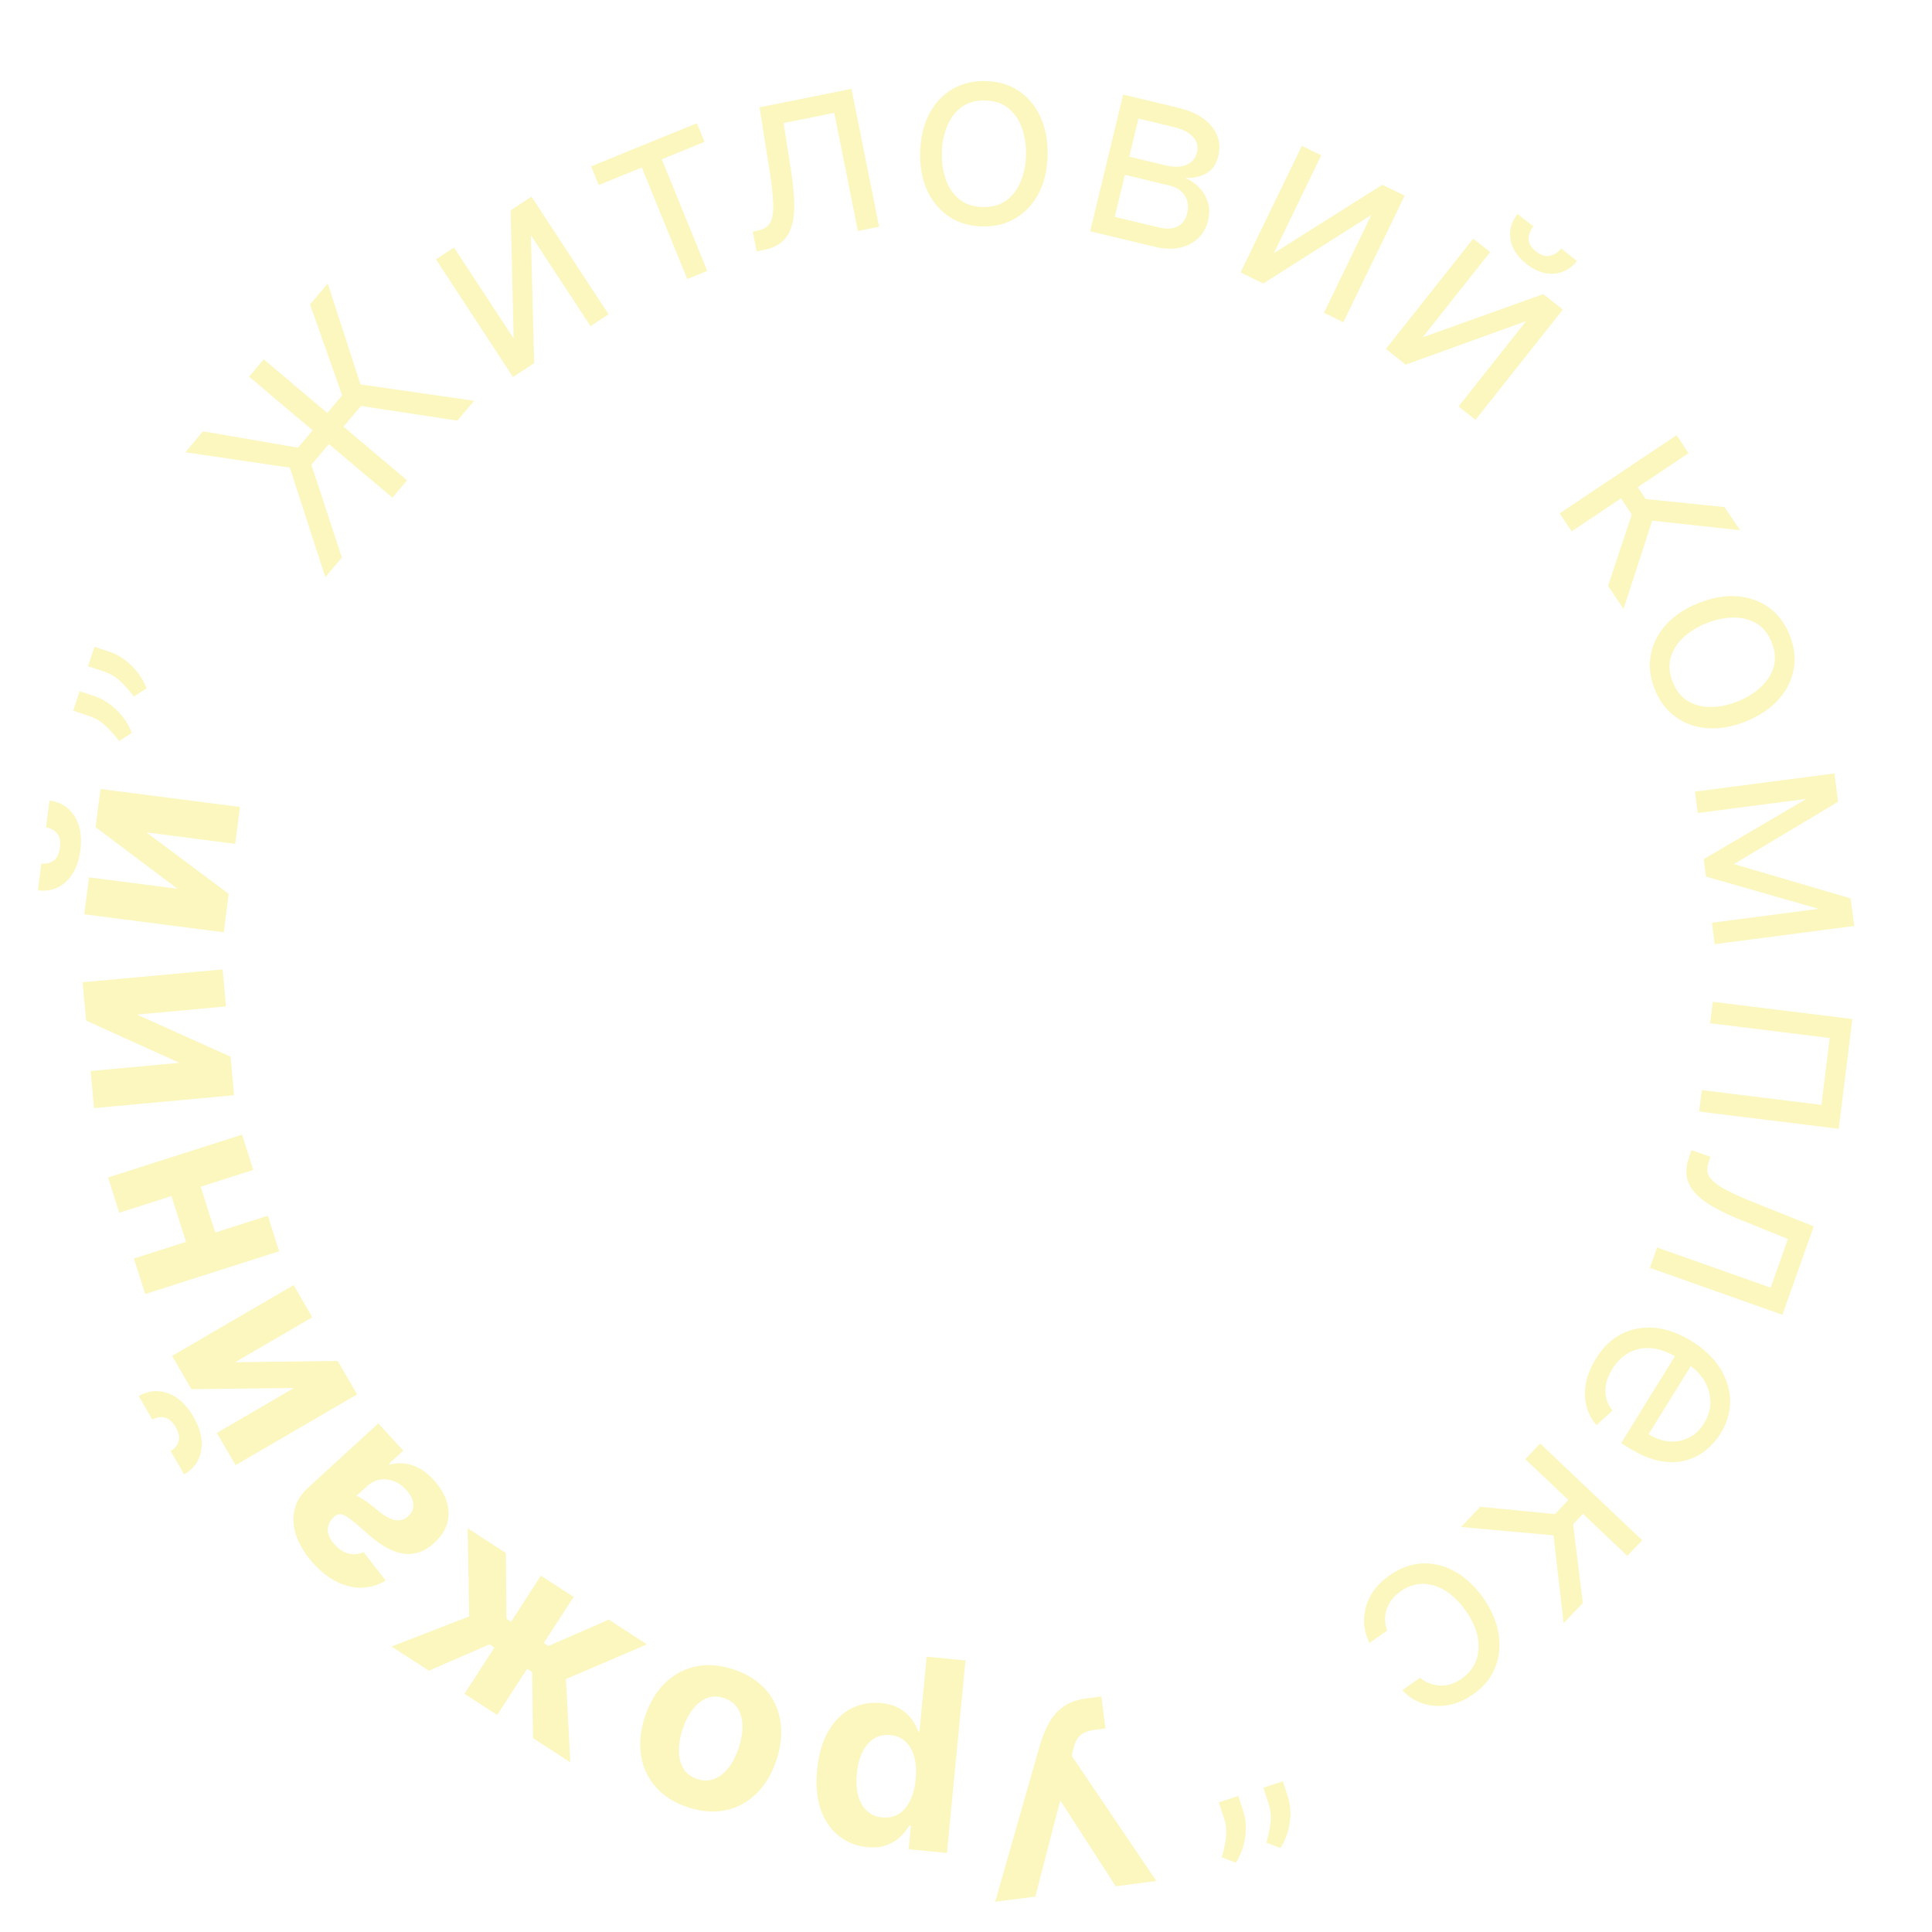 <svg width="150" height="150" viewBox="0 0 150 150" fill="none" xmlns="http://www.w3.org/2000/svg">
<path d="M20.477 27.899L31.603 37.29L30.466 38.638L19.34 29.246L20.477 27.899ZM25.259 44.811L22.5 36.305L14.389 35.115L15.764 33.485L23.136 34.758L26.565 30.693L24.07 23.638L25.446 22.008L27.986 29.846L36.81 31.117L35.509 32.66L28.027 31.518L24.176 36.083L26.542 43.289L25.259 44.811Z" fill="#F2E003" fill-opacity="0.25"/>
<path d="M39.878 26.28L39.647 16.329L41.264 15.268L47.249 24.402L45.846 25.322L41.217 18.258L41.472 28.193L39.831 29.27L33.846 20.136L35.249 19.215L39.878 26.28Z" fill="#F2E003" fill-opacity="0.25"/>
<path d="M46.484 14.367L45.894 12.919L54.108 9.565L54.698 11.013L51.381 12.368L54.911 21.032L53.358 21.666L49.828 13.002L46.484 14.367Z" fill="#F2E003" fill-opacity="0.25"/>
<path d="M58.746 19.517L58.439 17.984L58.829 17.905C59.15 17.841 59.404 17.724 59.593 17.556C59.781 17.383 59.907 17.122 59.973 16.776C60.043 16.423 60.055 15.952 60.009 15.362C59.967 14.766 59.873 14.016 59.725 13.113L58.971 8.333L66.108 6.898L68.253 17.605L66.608 17.936L64.771 8.762L60.84 9.553L61.438 13.406C61.576 14.292 61.652 15.082 61.665 15.775C61.682 16.463 61.615 17.057 61.464 17.556C61.317 18.055 61.069 18.458 60.72 18.765C60.37 19.072 59.898 19.285 59.304 19.405L58.746 19.517Z" fill="#F2E003" fill-opacity="0.25"/>
<path d="M76.28 17.581C75.294 17.562 74.434 17.311 73.699 16.828C72.969 16.345 72.404 15.678 72.003 14.827C71.607 13.976 71.42 12.986 71.442 11.858C71.465 10.721 71.69 9.732 72.119 8.892C72.552 8.051 73.143 7.403 73.892 6.948C74.645 6.493 75.514 6.275 76.5 6.293C77.486 6.312 78.344 6.562 79.074 7.045C79.808 7.529 80.374 8.198 80.769 9.054C81.17 9.91 81.359 10.907 81.337 12.044C81.315 13.172 81.087 14.154 80.654 14.989C80.225 15.825 79.634 16.47 78.881 16.926C78.132 17.381 77.265 17.599 76.28 17.581ZM76.309 16.074C77.058 16.088 77.678 15.908 78.168 15.533C78.659 15.158 79.027 14.66 79.271 14.039C79.516 13.418 79.645 12.742 79.659 12.013C79.674 11.283 79.571 10.601 79.351 9.966C79.131 9.331 78.783 8.815 78.307 8.418C77.832 8.02 77.219 7.814 76.471 7.8C75.722 7.786 75.102 7.969 74.611 8.348C74.12 8.728 73.752 9.23 73.508 9.856C73.263 10.482 73.134 11.16 73.12 11.89C73.106 12.62 73.209 13.299 73.428 13.929C73.648 14.559 73.996 15.07 74.472 15.463C74.948 15.856 75.56 16.06 76.309 16.074Z" fill="#F2E003" fill-opacity="0.25"/>
<path d="M84.641 17.956L87.199 7.34L91.54 8.384C92.683 8.658 93.529 9.135 94.077 9.813C94.626 10.49 94.798 11.253 94.593 12.101C94.438 12.746 94.126 13.2 93.658 13.463C93.191 13.721 92.643 13.84 92.014 13.821C92.393 13.97 92.74 14.2 93.055 14.51C93.375 14.821 93.61 15.199 93.761 15.645C93.913 16.086 93.922 16.585 93.788 17.143C93.657 17.686 93.402 18.139 93.022 18.501C92.642 18.863 92.164 19.107 91.588 19.232C91.012 19.356 90.365 19.332 89.646 19.159L84.641 17.956ZM86.549 16.835L90.005 17.666C90.568 17.802 91.04 17.774 91.422 17.583C91.805 17.392 92.051 17.066 92.162 16.606C92.294 16.057 92.239 15.588 91.997 15.198C91.755 14.804 91.354 14.539 90.791 14.404L87.335 13.573L86.549 16.835ZM87.675 12.163L90.468 12.835C90.905 12.94 91.295 12.97 91.638 12.926C91.981 12.877 92.263 12.759 92.483 12.573C92.709 12.384 92.86 12.133 92.935 11.819C93.043 11.372 92.941 10.977 92.629 10.634C92.317 10.286 91.835 10.034 91.18 9.876L88.388 9.205L87.675 12.163Z" fill="#F2E003" fill-opacity="0.25"/>
<path d="M98.902 19.657L107.319 14.349L109.059 15.191L104.299 25.019L102.789 24.288L106.471 16.687L98.08 22.008L96.314 21.153L101.074 11.325L102.584 12.056L98.902 19.657Z" fill="#F2E003" fill-opacity="0.25"/>
<path d="M110.453 26.191L119.819 22.835L121.335 24.036L114.557 32.598L113.242 31.556L118.484 24.934L109.14 28.308L107.602 27.089L114.38 18.527L115.695 19.569L110.453 26.191ZM121.209 19.293L122.435 20.264C121.958 20.866 121.361 21.194 120.641 21.247C119.922 21.3 119.206 21.044 118.493 20.479C117.791 19.923 117.383 19.289 117.27 18.576C117.16 17.867 117.344 17.211 117.82 16.609L119.047 17.58C118.817 17.87 118.695 18.188 118.682 18.534C118.672 18.882 118.862 19.211 119.252 19.52C119.642 19.829 120.007 19.94 120.348 19.854C120.692 19.77 120.979 19.583 121.209 19.293Z" fill="#F2E003" fill-opacity="0.25"/>
<path d="M121.092 39.858L130.17 33.788L131.101 35.183L127.154 37.823L127.769 38.745L133.896 39.369L135.096 41.166L128.276 40.425L126.051 47.284L124.85 45.486L126.69 39.946L125.853 38.692L122.024 41.253L121.092 39.858Z" fill="#F2E003" fill-opacity="0.25"/>
<path d="M128.475 53.52C128.108 52.605 128.004 51.715 128.162 50.849C128.323 49.988 128.717 49.207 129.344 48.505C129.973 47.808 130.812 47.249 131.858 46.828C132.914 46.404 133.912 46.225 134.852 46.292C135.795 46.362 136.621 46.654 137.332 47.165C138.044 47.681 138.583 48.396 138.95 49.311C139.317 50.226 139.42 51.114 139.26 51.975C139.102 52.841 138.706 53.623 138.072 54.322C137.44 55.026 136.596 55.59 135.541 56.014C134.494 56.434 133.502 56.608 132.564 56.536C131.627 56.468 130.803 56.176 130.091 55.66C129.38 55.149 128.842 54.436 128.475 53.52ZM129.873 52.959C130.152 53.654 130.559 54.154 131.095 54.459C131.632 54.765 132.233 54.909 132.9 54.891C133.567 54.874 134.239 54.729 134.916 54.456C135.594 54.184 136.181 53.823 136.68 53.372C137.178 52.922 137.518 52.4 137.699 51.806C137.879 51.212 137.83 50.568 137.552 49.873C137.273 49.178 136.864 48.678 136.323 48.375C135.783 48.071 135.177 47.929 134.505 47.948C133.834 47.968 133.16 48.113 132.482 48.386C131.805 48.658 131.22 49.018 130.725 49.467C130.231 49.916 129.896 50.436 129.72 51.028C129.544 51.62 129.595 52.264 129.873 52.959Z" fill="#F2E003" fill-opacity="0.25"/>
<path d="M134.619 67.088L143.681 69.75L143.886 71.329L132.451 68.059L132.276 66.705L142.509 60.697L142.71 62.248L134.619 67.088ZM142.64 61.712L131.812 63.124L131.597 61.46L142.425 60.048L142.64 61.712ZM132.915 71.641L143.743 70.229L143.959 71.893L133.13 73.305L132.915 71.641Z" fill="#F2E003" fill-opacity="0.25"/>
<path d="M132.979 77.78L143.816 79.117L142.759 87.64L131.922 86.302L132.128 84.638L141.414 85.783L142.057 80.591L132.772 79.445L132.979 77.78Z" fill="#F2E003" fill-opacity="0.25"/>
<path d="M131.331 89.296L132.805 89.817L132.672 90.193C132.563 90.501 132.533 90.779 132.58 91.027C132.633 91.277 132.791 91.519 133.055 91.753C133.322 91.993 133.72 92.245 134.251 92.508C134.784 92.777 135.476 93.08 136.328 93.416L140.819 95.216L138.389 102.078L128.094 98.437L128.654 96.855L137.474 99.975L138.813 96.195L135.197 94.736C134.365 94.401 133.648 94.062 133.046 93.718C132.446 93.38 131.971 93.019 131.62 92.633C131.267 92.252 131.048 91.833 130.964 91.376C130.879 90.918 130.938 90.404 131.141 89.832L131.331 89.296Z" fill="#F2E003" fill-opacity="0.25"/>
<path d="M123.892 105.504C124.446 104.609 125.121 103.96 125.917 103.555C126.716 103.157 127.58 103.004 128.51 103.095C129.442 103.192 130.383 103.535 131.334 104.124C132.286 104.713 133.017 105.405 133.527 106.2C134.04 107.002 134.306 107.842 134.327 108.718C134.349 109.602 134.1 110.462 133.582 111.301C133.282 111.784 132.906 112.212 132.453 112.584C132 112.955 131.473 113.222 130.87 113.385C130.272 113.55 129.606 113.564 128.871 113.427C128.137 113.29 127.336 112.953 126.47 112.417L125.865 112.043L130.295 104.885L131.528 105.648L127.996 111.355C128.52 111.679 129.053 111.864 129.593 111.909C130.132 111.958 130.638 111.864 131.113 111.629C131.585 111.397 131.981 111.023 132.3 110.507C132.652 109.939 132.815 109.36 132.79 108.77C132.766 108.187 132.599 107.646 132.289 107.148C131.979 106.649 131.568 106.242 131.056 105.925L130.234 105.416C129.533 104.982 128.863 104.735 128.226 104.675C127.59 104.621 127.011 104.734 126.488 105.012C125.968 105.292 125.53 105.721 125.174 106.297C124.942 106.672 124.785 107.043 124.702 107.41C124.622 107.784 124.619 108.148 124.696 108.501C124.776 108.858 124.94 109.196 125.188 109.517L123.948 110.656C123.57 110.221 123.31 109.723 123.168 109.161C123.029 108.601 123.017 108.008 123.131 107.382C123.249 106.759 123.503 106.133 123.892 105.504Z" fill="#F2E003" fill-opacity="0.25"/>
<path d="M119.575 112.072L127.502 119.583L126.348 120.801L122.901 117.534L122.138 118.34L122.887 124.456L121.401 126.025L120.613 119.206L113.436 118.555L114.922 116.986L120.729 117.553L121.766 116.459L118.422 113.29L119.575 112.072Z" fill="#F2E003" fill-opacity="0.25"/>
<path d="M107.896 122.301C108.736 121.716 109.597 121.41 110.48 121.383C111.363 121.357 112.21 121.578 113.021 122.046C113.833 122.514 114.55 123.196 115.173 124.09C115.807 125 116.199 125.92 116.35 126.849C116.499 127.785 116.41 128.66 116.081 129.473C115.751 130.293 115.181 130.984 114.373 131.548C113.743 131.988 113.094 132.267 112.427 132.386C111.759 132.505 111.117 132.468 110.502 132.273C109.887 132.078 109.345 131.727 108.877 131.222L110.253 130.262C110.643 130.597 111.128 130.796 111.709 130.858C112.289 130.928 112.882 130.751 113.488 130.328C114.025 129.954 114.397 129.486 114.607 128.924C114.815 128.368 114.855 127.759 114.728 127.096C114.601 126.44 114.301 125.774 113.829 125.097C113.347 124.405 112.818 123.878 112.243 123.516C111.664 123.158 111.075 122.976 110.477 122.971C109.875 122.97 109.302 123.158 108.758 123.538C108.4 123.788 108.119 124.076 107.914 124.404C107.709 124.732 107.587 125.083 107.547 125.457C107.508 125.832 107.559 126.212 107.701 126.598L106.325 127.558C106.034 126.975 105.895 126.364 105.907 125.726C105.917 125.095 106.087 124.48 106.415 123.881C106.742 123.289 107.235 122.762 107.896 122.301Z" fill="#F2E003" fill-opacity="0.25"/>
<path d="M99.598 138.301L99.996 139.517C100.118 139.886 100.181 140.299 100.186 140.757C100.188 141.22 100.127 141.687 100.001 142.157C99.873 142.633 99.676 143.074 99.41 143.481L98.316 143.062C98.466 142.564 98.575 142.059 98.642 141.548C98.706 141.043 98.656 140.541 98.493 140.041L98.085 138.798L99.598 138.301ZM96.14 139.437L96.538 140.653C96.66 141.022 96.723 141.436 96.728 141.893C96.73 142.356 96.669 142.823 96.543 143.293C96.415 143.769 96.218 144.211 95.952 144.617L94.858 144.199C95.008 143.7 95.117 143.196 95.184 142.685C95.248 142.18 95.198 141.677 95.034 141.177L94.627 139.934L96.14 139.437Z" fill="#F2E003" fill-opacity="0.25"/>
<path d="M85.511 131.713L85.828 134.195L85.045 134.295C84.655 134.346 84.346 134.433 84.118 134.558C83.891 134.687 83.719 134.855 83.602 135.061C83.481 135.273 83.389 135.528 83.327 135.828L83.211 136.323L89.782 146.044L86.623 146.45L82.318 139.777L80.383 147.251L77.266 147.651L80.764 135.404C80.936 134.837 81.157 134.302 81.427 133.799C81.693 133.297 82.061 132.872 82.533 132.525C83.005 132.178 83.635 131.953 84.425 131.852L85.511 131.713Z" fill="#F2E003" fill-opacity="0.25"/>
<path d="M74.961 128.915L73.521 143.861L70.549 143.577L70.725 141.751L70.59 141.738C70.43 142.018 70.21 142.297 69.931 142.575C69.647 142.857 69.292 143.08 68.867 143.244C68.436 143.413 67.917 143.468 67.308 143.409C66.515 143.334 65.804 143.056 65.174 142.577C64.544 142.102 64.068 141.431 63.747 140.562C63.426 139.698 63.325 138.643 63.445 137.398C63.562 136.185 63.856 135.18 64.328 134.383C64.795 133.589 65.384 133.01 66.095 132.645C66.802 132.284 67.567 132.143 68.393 132.222C68.978 132.278 69.467 132.422 69.858 132.655C70.246 132.887 70.555 133.162 70.786 133.479C71.017 133.801 71.186 134.12 71.294 134.435L71.386 134.444L71.946 128.627L74.961 128.915ZM71.094 138.144C71.156 137.498 71.121 136.925 70.988 136.427C70.855 135.929 70.631 135.529 70.318 135.227C70.003 134.931 69.603 134.759 69.117 134.712C68.627 134.665 68.199 134.76 67.833 134.997C67.467 135.238 67.173 135.59 66.953 136.055C66.726 136.524 66.583 137.074 66.522 137.706C66.462 138.334 66.496 138.894 66.624 139.387C66.753 139.881 66.974 140.278 67.288 140.579C67.602 140.881 68.006 141.055 68.502 141.103C68.992 141.149 69.42 141.059 69.785 140.833C70.145 140.605 70.437 140.262 70.662 139.802C70.888 139.343 71.031 138.79 71.094 138.144Z" fill="#F2E003" fill-opacity="0.25"/>
<path d="M56.943 129.61C57.992 129.955 58.826 130.477 59.445 131.174C60.057 131.875 60.438 132.694 60.589 133.631C60.737 134.573 60.637 135.576 60.287 136.638C59.934 137.709 59.418 138.577 58.74 139.242C58.06 139.912 57.266 140.344 56.359 140.539C55.445 140.738 54.464 140.664 53.415 140.319C52.366 139.974 51.535 139.451 50.922 138.75C50.304 138.053 49.92 137.233 49.772 136.291C49.622 135.353 49.723 134.349 50.076 133.277C50.426 132.215 50.941 131.349 51.621 130.68C52.299 130.015 53.095 129.583 54.008 129.385C54.916 129.19 55.894 129.265 56.943 129.61ZM56.196 131.834C55.718 131.677 55.276 131.681 54.867 131.845C54.457 132.015 54.093 132.309 53.775 132.729C53.453 133.146 53.192 133.657 52.993 134.26C52.795 134.863 52.701 135.429 52.712 135.956C52.718 136.482 52.836 136.935 53.065 137.315C53.294 137.695 53.647 137.963 54.124 138.12C54.606 138.279 55.056 138.275 55.476 138.108C55.89 137.94 56.259 137.647 56.581 137.23C56.899 136.81 57.157 136.299 57.356 135.696C57.555 135.093 57.651 134.528 57.645 134.002C57.634 133.475 57.511 133.02 57.278 132.639C57.038 132.261 56.677 131.992 56.196 131.834Z" fill="#F2E003" fill-opacity="0.25"/>
<path d="M50.23 127.668L43.939 130.362L44.279 136.824L41.378 134.946L41.319 129.818L40.925 129.563L38.603 133.149L36.061 131.504L38.383 127.917L38.001 127.669L33.298 129.715L30.397 127.837L36.425 125.498L36.313 118.658L39.279 120.578L39.319 125.685L39.677 125.917L41.994 122.336L44.537 123.982L42.219 127.563L42.577 127.795L47.264 125.748L50.23 127.668Z" fill="#F2E003" fill-opacity="0.25"/>
<path d="M33.675 114.906C34.145 115.42 34.476 115.96 34.666 116.525C34.852 117.094 34.876 117.657 34.737 118.214C34.592 118.772 34.254 119.294 33.723 119.781C33.275 120.19 32.825 120.452 32.37 120.567C31.916 120.681 31.466 120.681 31.022 120.568C30.578 120.454 30.143 120.261 29.719 119.987C29.292 119.71 28.877 119.39 28.474 119.027C27.996 118.603 27.605 118.267 27.3 118.019C26.993 117.774 26.736 117.627 26.53 117.577C26.324 117.528 26.136 117.582 25.965 117.739L25.933 117.768C25.601 118.072 25.44 118.412 25.451 118.788C25.458 119.161 25.636 119.538 25.985 119.919C26.352 120.321 26.735 120.559 27.13 120.634C27.523 120.711 27.887 120.667 28.223 120.5L29.946 122.72C29.361 123.064 28.75 123.245 28.111 123.264C27.47 123.286 26.831 123.142 26.194 122.832C25.55 122.522 24.934 122.046 24.345 121.402C23.935 120.955 23.596 120.479 23.326 119.973C23.053 119.465 22.881 118.951 22.81 118.431C22.736 117.907 22.787 117.395 22.963 116.892C23.136 116.393 23.462 115.924 23.94 115.486L29.371 110.51L31.31 112.628L30.194 113.651L30.251 113.714C30.621 113.613 31.002 113.583 31.392 113.623C31.779 113.667 32.166 113.792 32.553 113.996C32.936 114.205 33.31 114.508 33.675 114.906ZM31.548 115.679C31.248 115.35 30.917 115.119 30.558 114.986C30.194 114.856 29.835 114.822 29.48 114.883C29.126 114.945 28.807 115.105 28.524 115.365L27.669 116.148C27.779 116.176 27.909 116.234 28.059 116.321C28.203 116.408 28.359 116.512 28.528 116.633C28.694 116.758 28.858 116.884 29.02 117.012C29.178 117.143 29.322 117.262 29.452 117.368C29.73 117.595 30.001 117.768 30.264 117.887C30.527 118.006 30.78 118.054 31.023 118.031C31.262 118.012 31.486 117.906 31.695 117.714C32 117.435 32.131 117.112 32.09 116.744C32.043 116.377 31.862 116.021 31.548 115.679Z" fill="#F2E003" fill-opacity="0.25"/>
<path d="M22.821 107.767L14.861 107.852L13.36 105.27L22.798 99.776L24.248 102.272L18.245 105.766L26.216 105.659L27.727 108.259L18.29 113.753L16.836 111.251L22.821 107.767ZM11.828 110.218L10.767 108.392C11.515 107.962 12.276 107.89 13.05 108.174C13.821 108.454 14.477 109.06 15.018 109.99C15.561 110.924 15.764 111.796 15.626 112.606C15.488 113.416 15.046 114.037 14.3 114.471L13.247 112.658C13.532 112.498 13.733 112.26 13.851 111.944C13.967 111.624 13.895 111.241 13.636 110.795C13.383 110.36 13.091 110.113 12.761 110.054C12.43 109.994 12.119 110.049 11.828 110.218Z" fill="#F2E003" fill-opacity="0.25"/>
<path d="M13.015 91.934L15.284 91.209L17.014 96.642L14.745 97.367L13.015 91.934ZM10.394 97.712L20.796 94.389L21.674 97.146L11.272 100.469L10.394 97.712ZM8.389 91.419L18.791 88.096L19.663 90.832L9.261 94.156L8.389 91.419Z" fill="#F2E003" fill-opacity="0.25"/>
<path d="M13.933 82.517L6.681 79.235L6.41 76.262L17.285 75.263L17.546 78.137L10.63 78.773L17.901 82.038L18.174 85.033L7.3 86.032L7.038 83.151L13.933 82.517Z" fill="#F2E003" fill-opacity="0.25"/>
<path d="M13.781 69.003L7.419 64.218L7.802 61.257L18.633 62.654L18.262 65.516L11.373 64.628L17.758 69.401L17.372 72.383L6.541 70.986L6.913 68.117L13.781 69.003ZM3.573 64.245L3.844 62.151C4.699 62.266 5.346 62.672 5.787 63.37C6.227 64.062 6.378 64.942 6.24 66.009C6.101 67.08 5.731 67.895 5.128 68.453C4.525 69.011 3.796 69.234 2.94 69.124L3.21 67.044C3.534 67.091 3.838 67.025 4.124 66.847C4.411 66.664 4.587 66.316 4.654 65.804C4.718 65.306 4.638 64.932 4.412 64.683C4.186 64.434 3.906 64.288 3.573 64.245Z" fill="#F2E003" fill-opacity="0.25"/>
<path d="M6.182 53.666L7.396 54.07C7.765 54.193 8.136 54.391 8.509 54.666C8.88 54.934 9.218 55.261 9.524 55.647C9.826 56.028 10.062 56.446 10.23 56.901L9.241 57.531C8.93 57.113 8.591 56.728 8.224 56.376C7.854 56.018 7.419 55.756 6.92 55.59L5.679 55.177L6.182 53.666ZM7.333 50.213L8.547 50.617C8.916 50.74 9.287 50.938 9.66 51.212C10.03 51.48 10.368 51.808 10.674 52.194C10.977 52.575 11.213 52.993 11.38 53.448L10.391 54.078C10.081 53.66 9.742 53.275 9.375 52.923C9.005 52.565 8.57 52.303 8.071 52.137L6.829 51.724L7.333 50.213Z" fill="#F2E003" fill-opacity="0.25"/>
</svg>
